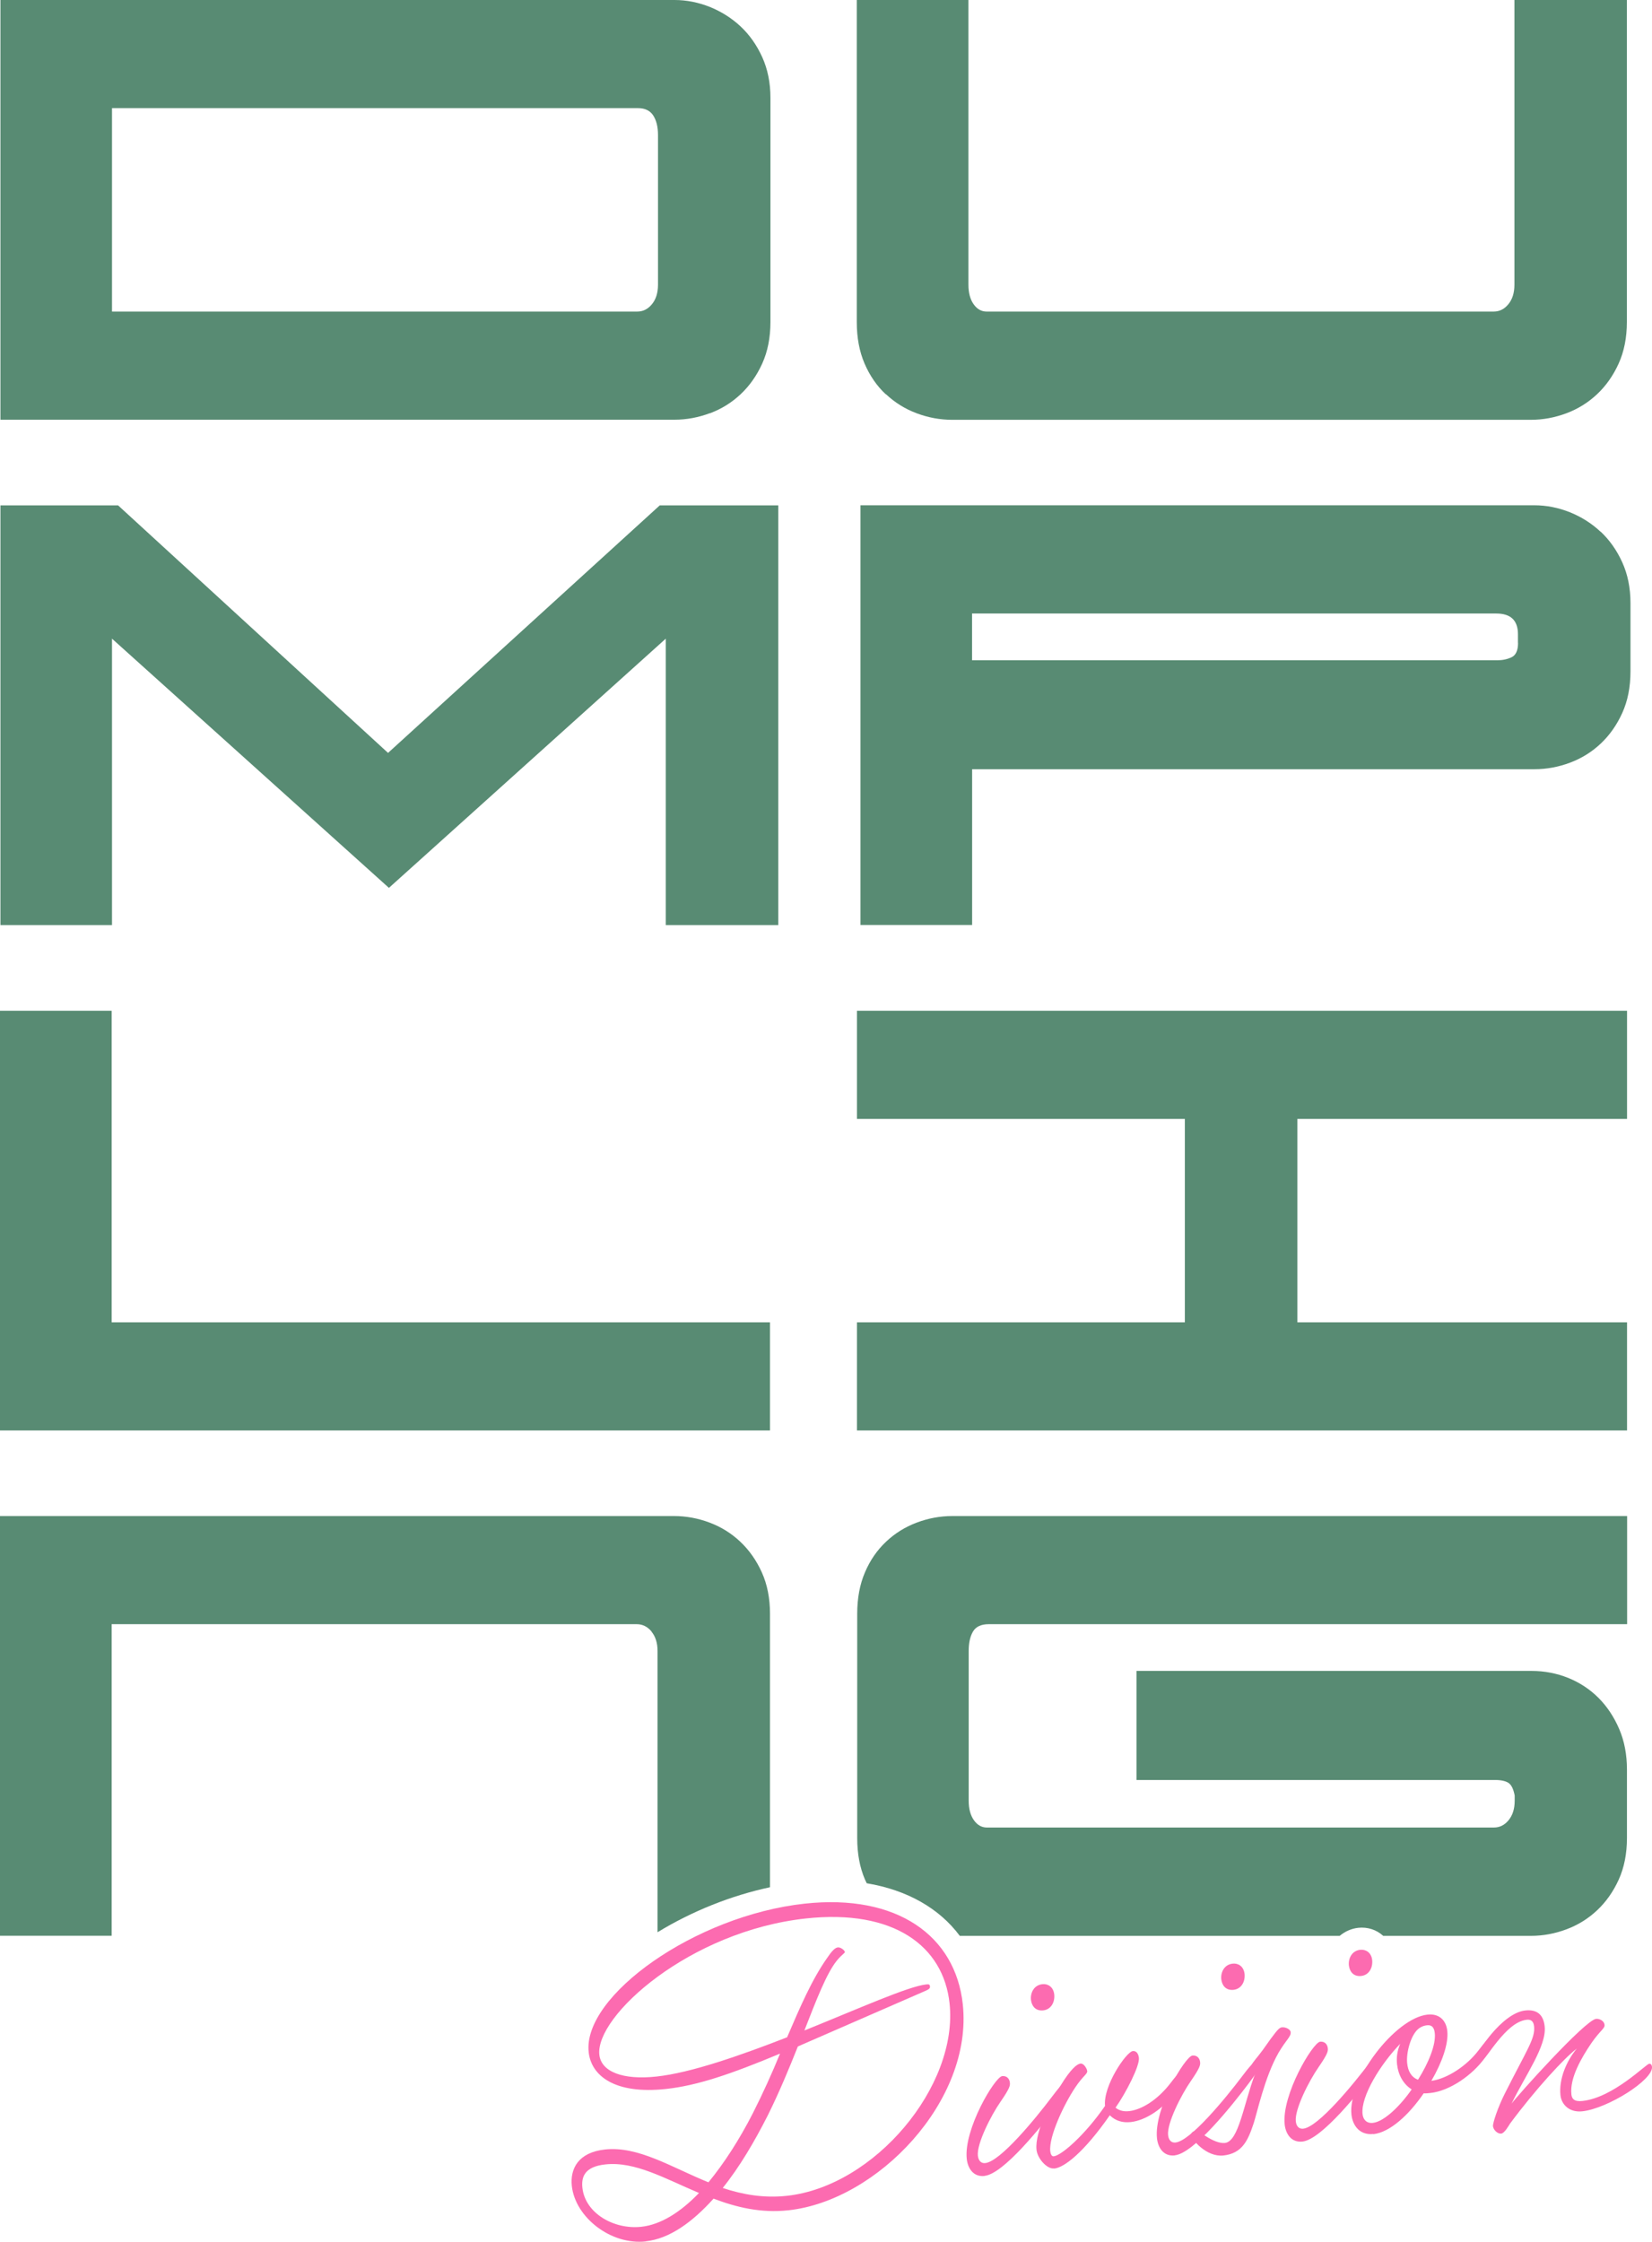 <svg viewBox="0 0 187.32 254.13" xmlns="http://www.w3.org/2000/svg" data-name="Layer 2" id="Layer_2">
  <defs>
    <style>
      .cls-1 {
        fill: #588b73;
      }

      .cls-2 {
        fill: #fc6bb0;
      }
    </style>
  </defs>
  <g data-name="Layer 2" id="Layer_2-2">
    <g>
      <g>
        <path d="M153.99,218.54c1.1-.12,2.11.23,2.85.91h16.76c1.37,0,2.71-.25,4.02-.74,1.31-.49,2.47-1.21,3.48-2.16,1.01-.95,1.83-2.11,2.45-3.48.62-1.37.93-2.94.93-4.71v-7.75c0-1.7-.29-3.24-.88-4.61-.59-1.37-1.37-2.55-2.35-3.53-.98-.98-2.13-1.73-3.43-2.26-1.31-.52-2.68-.79-4.12-.79h-44.83v12.36h40.62c.72,0,1.24.12,1.57.34.33.23.55.7.69,1.42v.59c0,.92-.23,1.65-.69,2.21-.46.56-1.01.83-1.67.83h-57.49c-.59,0-1.08-.28-1.47-.83-.39-.55-.59-1.29-.59-2.21v-16.97c0-.92.16-1.65.49-2.21.33-.55.92-.83,1.77-.83h72.4v-12.26h-76.52c-1.37,0-2.71.25-4.02.74-1.31.49-2.47,1.21-3.48,2.16-1.01.95-1.82,2.11-2.4,3.48-.59,1.37-.88,2.94-.88,4.71v25.41c0,1.77.29,3.34.88,4.71.06.14.14.28.2.42,4.56.76,8.21,2.82,10.55,5.96h43.08c.59-.49,1.3-.82,2.09-.91Z" class="cls-1"></path>
        <polygon points="97.17 149.9 97.17 162.16 184.49 162.16 184.49 149.9 147.11 149.9 147.11 126.84 184.49 126.84 184.49 114.58 97.17 114.58 97.17 126.84 134.35 126.84 134.35 149.9 97.17 149.9" class="cls-1"></polygon>
        <path d="M181.49,60.28c-1.01-.95-2.17-1.68-3.48-2.21-1.31-.52-2.65-.79-4.02-.79h-76.42v47.58h12.66v-17.66h63.77c1.37,0,2.71-.25,4.02-.74,1.31-.49,2.47-1.21,3.48-2.16,1.01-.95,1.83-2.11,2.45-3.48.62-1.37.93-2.94.93-4.71v-7.75c0-1.7-.31-3.24-.93-4.61-.62-1.37-1.44-2.53-2.45-3.48ZM172.13,72.89c0,.85-.25,1.39-.74,1.62-.49.23-1.03.34-1.62.34h-59.55v-5.3h59.45c1.63,0,2.45.78,2.45,2.35v.98Z" class="cls-1"></path>
        <polygon points="12.7 72.4 44.1 100.65 75.49 72.4 75.49 104.87 88.25 104.87 88.25 57.29 74.81 57.29 44 85.35 13.39 57.29 .05 57.29 .05 104.87 12.7 104.87 12.7 72.4" class="cls-1"></polygon>
        <path d="M73.87,184.96c.46.56.69,1.29.69,2.21v31.87c3.91-2.39,8.35-4.16,12.75-5.1v-30.99c0-1.77-.31-3.34-.93-4.71-.62-1.37-1.44-2.53-2.45-3.48-1.01-.95-2.17-1.67-3.48-2.16-1.31-.49-2.65-.74-4.02-.74H0v47.58h12.66v-35.32h59.55c.65,0,1.21.28,1.67.83Z" class="cls-1"></path>
        <path d="M100.46,44.69c1.01.95,2.17,1.67,3.48,2.16,1.31.49,2.65.74,4.02.74h65.63c1.37,0,2.71-.25,4.02-.74,1.31-.49,2.47-1.21,3.48-2.16,1.01-.95,1.83-2.11,2.45-3.48.62-1.37.93-2.94.93-4.71V0h-12.75v32.28c0,.92-.23,1.65-.69,2.21-.46.56-1.01.83-1.67.83h-57.49c-.59,0-1.08-.28-1.47-.83-.39-.55-.59-1.29-.59-2.21V0h-12.66v36.5c0,1.77.29,3.33.88,4.71.59,1.37,1.39,2.54,2.4,3.48Z" class="cls-1"></path>
        <polygon points="87.31 149.9 12.66 149.9 12.66 114.58 0 114.58 0 162.16 87.31 162.16 87.31 149.9" class="cls-1"></polygon>
        <path d="M80.5,46.85c1.31-.49,2.47-1.21,3.48-2.16,1.01-.95,1.83-2.11,2.45-3.48.62-1.37.93-2.94.93-4.71V11.09c0-1.7-.31-3.24-.93-4.61-.62-1.37-1.44-2.53-2.45-3.48-1.02-.95-2.18-1.68-3.48-2.21-1.31-.52-2.65-.79-4.02-.79H.05v47.58h76.42c1.37,0,2.71-.25,4.02-.74ZM74.61,32.28c0,.92-.23,1.65-.69,2.21-.46.56-1.01.83-1.67.83H12.7V12.26h59.65c.79,0,1.36.28,1.72.83.36.56.54,1.29.54,2.21v16.97Z" class="cls-1"></path>
      </g>
      <g>
        <path d="M73.22,254.09c-3.96.43-7.99-2.73-8.38-6.28-.21-1.94.71-3.81,3.75-4.14,3.78-.41,7.49,1.99,11.74,3.72,1.77-2.15,3.49-4.81,5.03-7.82,1.15-2.27,2.17-4.53,3.09-6.77-5.58,2.33-9.4,3.63-12.95,4.01-5.81.63-8.47-1.51-8.75-4.18-.69-6.36,12.04-15.48,24.49-16.83,10.51-1.14,17.09,3.66,17.93,11.4,1.18,10.93-9.67,22.27-19.77,23.36-3.14.34-5.91-.34-8.49-1.32-2.42,2.69-5.01,4.55-7.69,4.84ZM68.64,245.36c-2.4.26-2.73,1.46-2.6,2.66.31,2.86,3.55,4.75,6.68,4.41,2.21-.24,4.44-1.65,6.54-3.83-3.86-1.63-7.25-3.6-10.61-3.24ZM90.47,231.99c-.99,2.49-2.1,5.17-3.4,7.79-1.5,2.96-3.19,5.85-5.12,8.25,2.22.74,4.65,1.18,7.28.89,9.96-1.08,19.45-12.46,18.44-21.82-.7-6.5-6.33-10.7-16.29-9.62-13.19,1.43-23.9,11.07-23.42,15.45.21,1.94,2.69,2.88,6.47,2.47,3.92-.42,9.49-2.38,14.82-4.45,1.45-3.38,2.79-6.51,4.53-8.98.44-.65.85-1.17,1.22-1.21.32-.04.78.33.8.52.01.14-.34.27-.92.99-1.15,1.43-2.28,4.35-3.67,7.91,6.17-2.49,11.77-5,13.8-5.22.32-.04.42,0,.44.23.03.23-.15.34-.59.53l-14.39,6.27Z" class="cls-2"></path>
        <path d="M111.65,246.67c-1.29.14-1.91-.87-2.03-1.93-.36-3.37,3.19-9.3,4.02-9.39.51-.05.82.28.87.74.03.32.02.6-1.03,2.12-1.13,1.62-2.74,4.82-2.6,6.16.08.69.47.88.84.84,1.71-.18,5.66-5,7.58-7.54.65-.86,1.06-1.37,1.25-1.39.18-.02.52.08.56.41.03.28-.21.63-1.07,1.79-1.92,2.54-6.23,7.95-8.4,8.18ZM116.9,226.7c-.08-.78.33-1.67,1.3-1.77.6-.07,1.24.29,1.34,1.16.09.83-.33,1.71-1.25,1.81-.88.09-1.31-.51-1.39-1.2Z" class="cls-2"></path>
        <path d="M119.53,245.82c-.83.09-1.9-1.15-2-2.12-.22-2.07,1.75-5.83,3.15-7.94,1.08-1.61,1.62-1.81,1.85-1.83.37-.04.72.58.75.85.04.32-.5.57-1.34,1.83-1.29,1.91-3.03,5.6-2.85,7.26.04.32.16.59.39.57.92-.1,3.6-2.49,5.82-5.71-.24-2.26,2.41-6.14,3.15-6.22.37-.04.63.26.69.77.1.92-1.48,3.99-2.65,5.65.41.33.94.46,1.54.39,1.43-.16,3.22-1.28,4.65-3.12.65-.86,1.07-1.33,1.21-1.34.23-.02.53.13.56.41.03.23-.25.68-1.07,1.79-1.38,1.92-3.42,3.31-5.17,3.5-.92.1-1.74-.14-2.37-.77-2.99,4.29-5.19,5.92-6.29,6.04Z" class="cls-2"></path>
        <path d="M133.22,244.34c-1.29.14-1.91-.87-2.03-1.93-.36-3.37,3.19-9.3,4.02-9.39.51-.05.82.28.87.74.03.32.02.6-1.03,2.12-1.13,1.62-2.74,4.82-2.6,6.16.08.69.47.88.84.84,1.71-.18,5.66-5,7.58-7.54.65-.86,1.06-1.37,1.25-1.39.19-.02.52.08.56.41.03.28-.21.63-1.07,1.79-1.92,2.54-6.23,7.95-8.4,8.18ZM138.48,224.37c-.08-.78.33-1.67,1.3-1.77.6-.07,1.24.29,1.34,1.16.09.83-.33,1.71-1.25,1.81-.88.09-1.31-.51-1.39-1.2Z" class="cls-2"></path>
        <path d="M141.76,234.46c-.03-.28.63-1.05.92-1.41.74-.92,1.13-1.61,1.95-2.64.29-.36.5-.57.73-.59.42-.04.96.22.99.55.05.51-.51.85-1.38,2.34-1.57,2.74-2.43,6.84-2.82,8-.63,1.89-1.26,3.4-3.43,3.64-1.89.2-3.59-1.76-3.66-2.36-.02-.14.14-.39.56-.43.18-.02.39.14,1.14.62.75.48,1.53.81,2.13.75,1.57-.17,2.1-4.33,3.44-7.88-.29-.11-.55-.31-.58-.59Z" class="cls-2"></path>
        <path d="M147.7,242.77c-1.29.14-1.91-.87-2.03-1.93-.36-3.37,3.19-9.3,4.02-9.39.51-.05.82.28.87.74.03.32.02.6-1.03,2.12-1.13,1.62-2.74,4.82-2.6,6.16.07.69.47.88.84.84,1.71-.18,5.66-5,7.58-7.54.65-.86,1.06-1.38,1.25-1.39.19-.02.52.08.56.41.03.28-.21.63-1.07,1.79-1.92,2.54-6.23,7.95-8.4,8.19ZM152.95,222.8c-.08-.78.33-1.67,1.3-1.77.6-.06,1.24.29,1.34,1.16.09.83-.33,1.71-1.25,1.81-.88.09-1.31-.51-1.39-1.2Z" class="cls-2"></path>
        <path d="M155.72,241.91c-1.48.16-2.33-.87-2.48-2.2-.42-3.87,4.93-10.93,8.62-11.33,1.38-.15,2.13.7,2.25,1.86.15,1.43-.59,3.56-1.81,5.65,1.84-.25,4.05-1.74,5.36-3.47.74-.97,1.07-1.33,1.21-1.34.18-.02.52.08.56.41.03.28-.25.68-1.06,1.79-1.42,1.97-3.98,3.74-6.15,3.98-.28.03-.55.06-.79.04-1.65,2.42-3.81,4.42-5.7,4.63ZM158.41,234.01c-.08-.78.02-1.54.36-2.32-2.22,2.29-4.49,5.94-4.27,7.97.07.65.49,1.07,1.18.99,1.2-.13,2.98-1.77,4.39-3.79-.95-.6-1.53-1.65-1.66-2.85ZM162.69,230.47c-.08-.69-.38-.94-.89-.88-.28.03-.59.11-.94.38-.9.7-1.43,2.77-1.3,3.92.09.88.45,1.58,1.23,1.87,1.19-1.9,2.04-3.95,1.9-5.29Z" class="cls-2"></path>
        <path d="M171.22,240.74c-.16.25-.63,1.09-1,1.13-.42.04-.88-.42-.93-.83-.04-.37.56-2.16,1.33-3.69,2.53-5.03,3.47-6.25,3.33-7.64-.06-.55-.32-.8-.83-.75-2.44.26-4.59,4.6-5.19,4.67-.23.02-.49-.18-.52-.5-.03-.28,2.83-4.92,5.54-5.22,1.43-.15,2.07.57,2.2,1.81.24,2.21-2.2,5.55-3.76,8.76.61-.86,8.35-9.49,9.59-9.62.32-.04.91.18.96.69.04.41-.49.61-1.5,2.07-1.13,1.66-2.46,3.95-2.26,5.8.05.51.33.85,1.25.75,3.5-.38,7.2-4.18,7.57-4.22.18-.02.29.11.32.34.16,1.48-5.04,4.74-7.9,5.05-1.48.16-2.37-.77-2.48-1.83-.19-1.8.66-3.85,1.85-5.28-1.38,1.04-4.64,4.56-7.57,8.51Z" class="cls-2"></path>
      </g>
    </g>
  </g>
</svg>